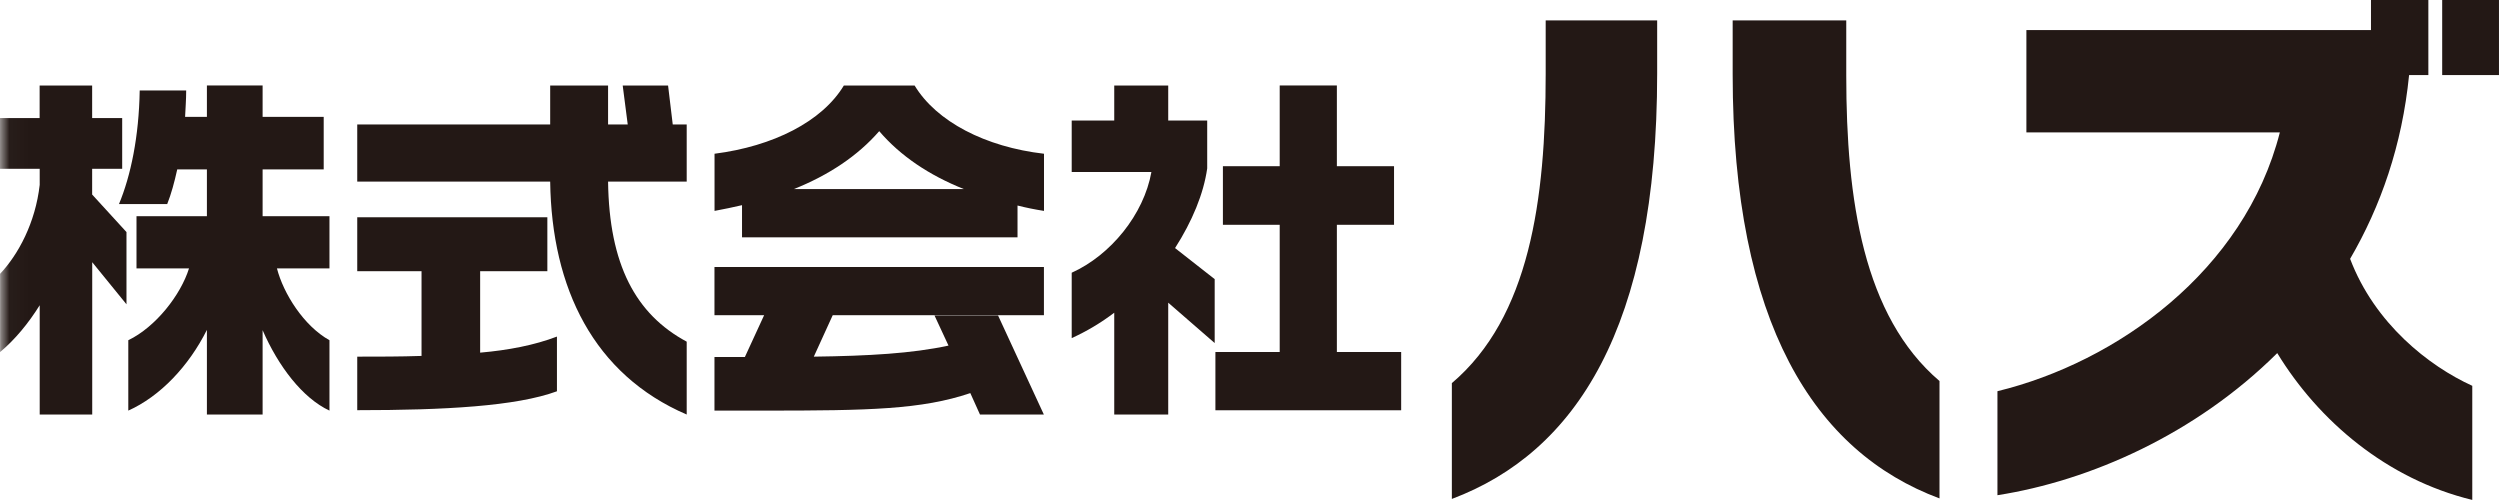 <svg width="135" height="27" viewBox="0 0 135 27" fill="none" xmlns="http://www.w3.org/2000/svg">
<g clip-path="url(#clip0_24_33315)">
<mask id="mask0_24_33315" style="mask-type:luminance" maskUnits="userSpaceOnUse" x="0" y="0" width="135" height="27">
<path d="M134.945 0H0.023V27H134.945V0Z" fill="white"/>
</mask>
<g mask="url(#mask0_24_33315)">
<path d="M4.98 14.146V22.385H2.144V16.483C1.528 17.468 0.813 18.336 0.004 19.012V14.786C0.99 13.745 1.913 12.025 2.144 9.983V9.115H0V6.374H2.14V4.618H4.976V6.374H6.598V9.115H4.976V10.505L6.83 12.532V16.432L4.976 14.154M14.181 17.83V22.385H11.173V17.814C10.187 19.782 8.644 21.404 6.928 22.173V18.372C8.412 17.657 9.763 15.921 10.207 14.492H7.371V11.676H11.173V9.147H9.571C9.418 9.842 9.245 10.478 9.029 11.02H6.425C7.061 9.496 7.505 7.371 7.544 4.886H10.054C10.054 5.388 10.014 5.871 9.995 6.311H11.173V4.615H14.181V6.311H17.48V9.147H14.181V11.676H17.791V14.492H14.955C15.301 15.843 16.4 17.598 17.791 18.372V22.173C16.341 21.498 15.03 19.782 14.181 17.83Z" fill="#231815"/>
</g>
<path d="M29.71 9.806H19.291V6.72H29.71V4.618H32.836V6.72H33.897L33.626 4.618H36.076L36.328 6.72H37.082V9.806H32.836C32.895 14.284 34.321 16.966 37.082 18.45V22.385C32.066 20.225 29.789 15.576 29.71 9.806ZM19.291 22.154V19.259C20.45 19.259 21.608 19.259 22.763 19.22V14.645H19.291V11.731H29.557V14.645H25.928V19.043C27.452 18.91 28.862 18.639 30.075 18.175V21.129C27.876 21.938 24.015 22.15 19.291 22.15V22.154Z" fill="#231815"/>
<path d="M54.946 11.098V12.815H40.069V11.079C39.586 11.193 39.103 11.291 38.585 11.389V8.302C41.75 7.898 44.393 6.566 45.568 4.618H49.389C50.567 6.566 53.21 7.937 56.376 8.302V11.389C55.873 11.31 55.409 11.216 54.946 11.098ZM52.919 22.385L52.397 21.227C49.774 22.114 46.938 22.173 41.303 22.173H38.581V19.279H40.223L41.263 17.021H38.581V14.417H56.372V17.021H44.967L43.946 19.259C46.915 19.22 49.252 19.087 51.219 18.662L50.465 17.04H53.897L56.368 22.385H52.916H52.919ZM47.476 7.085C46.318 8.416 44.755 9.457 42.866 10.211H52.052C50.163 9.457 48.619 8.416 47.48 7.085H47.476Z" fill="#231815"/>
<path d="M63.084 16.345V22.385H60.169V16.887C59.455 17.429 58.685 17.889 57.872 18.258V14.727C59.973 13.781 61.768 11.582 62.176 9.288H57.872V6.507H60.169V4.618H63.084V6.507H65.189V9.092C64.996 10.462 64.38 11.947 63.453 13.396L65.593 15.073V18.525L63.084 16.345ZM65.632 22.154V19.008H69.104V12.139H66.037V8.974H69.104V4.615H72.191V8.974H75.278V12.139H72.191V19.008H75.663V22.154H65.628H65.632Z" fill="#231815"/>
<path d="M78.4 26.941V20.689C82.595 17.131 83.467 10.792 83.467 3.99V1.1H89.487V3.963C89.487 17.708 85.088 24.424 78.404 26.941M93.564 4.022V1.1H99.698V4.08C99.698 10.796 100.625 17.076 104.733 20.575V26.914C97.962 24.396 93.564 17.421 93.564 4.022Z" fill="#231815"/>
<path d="M122.967 19.071C118.568 23.442 112.866 25.959 107.862 26.741V21.125C114.287 19.562 121.203 14.641 123.112 7.148H109.425V1.622H128.033V0H131.131V4.053H130.091C129.714 7.843 128.559 11.142 126.906 13.977C128.237 17.48 131.159 19.766 133.503 20.834V26.996C128.873 25.869 125.197 22.715 122.971 19.067M134.945 4.053H131.878V0H134.945V4.053Z" fill="#231815"/>
</g>
<defs>
<clipPath id="clip0_24_33315">
<rect width="135" height="27" fill="white"/>
</clipPath>
</defs>
</svg>
